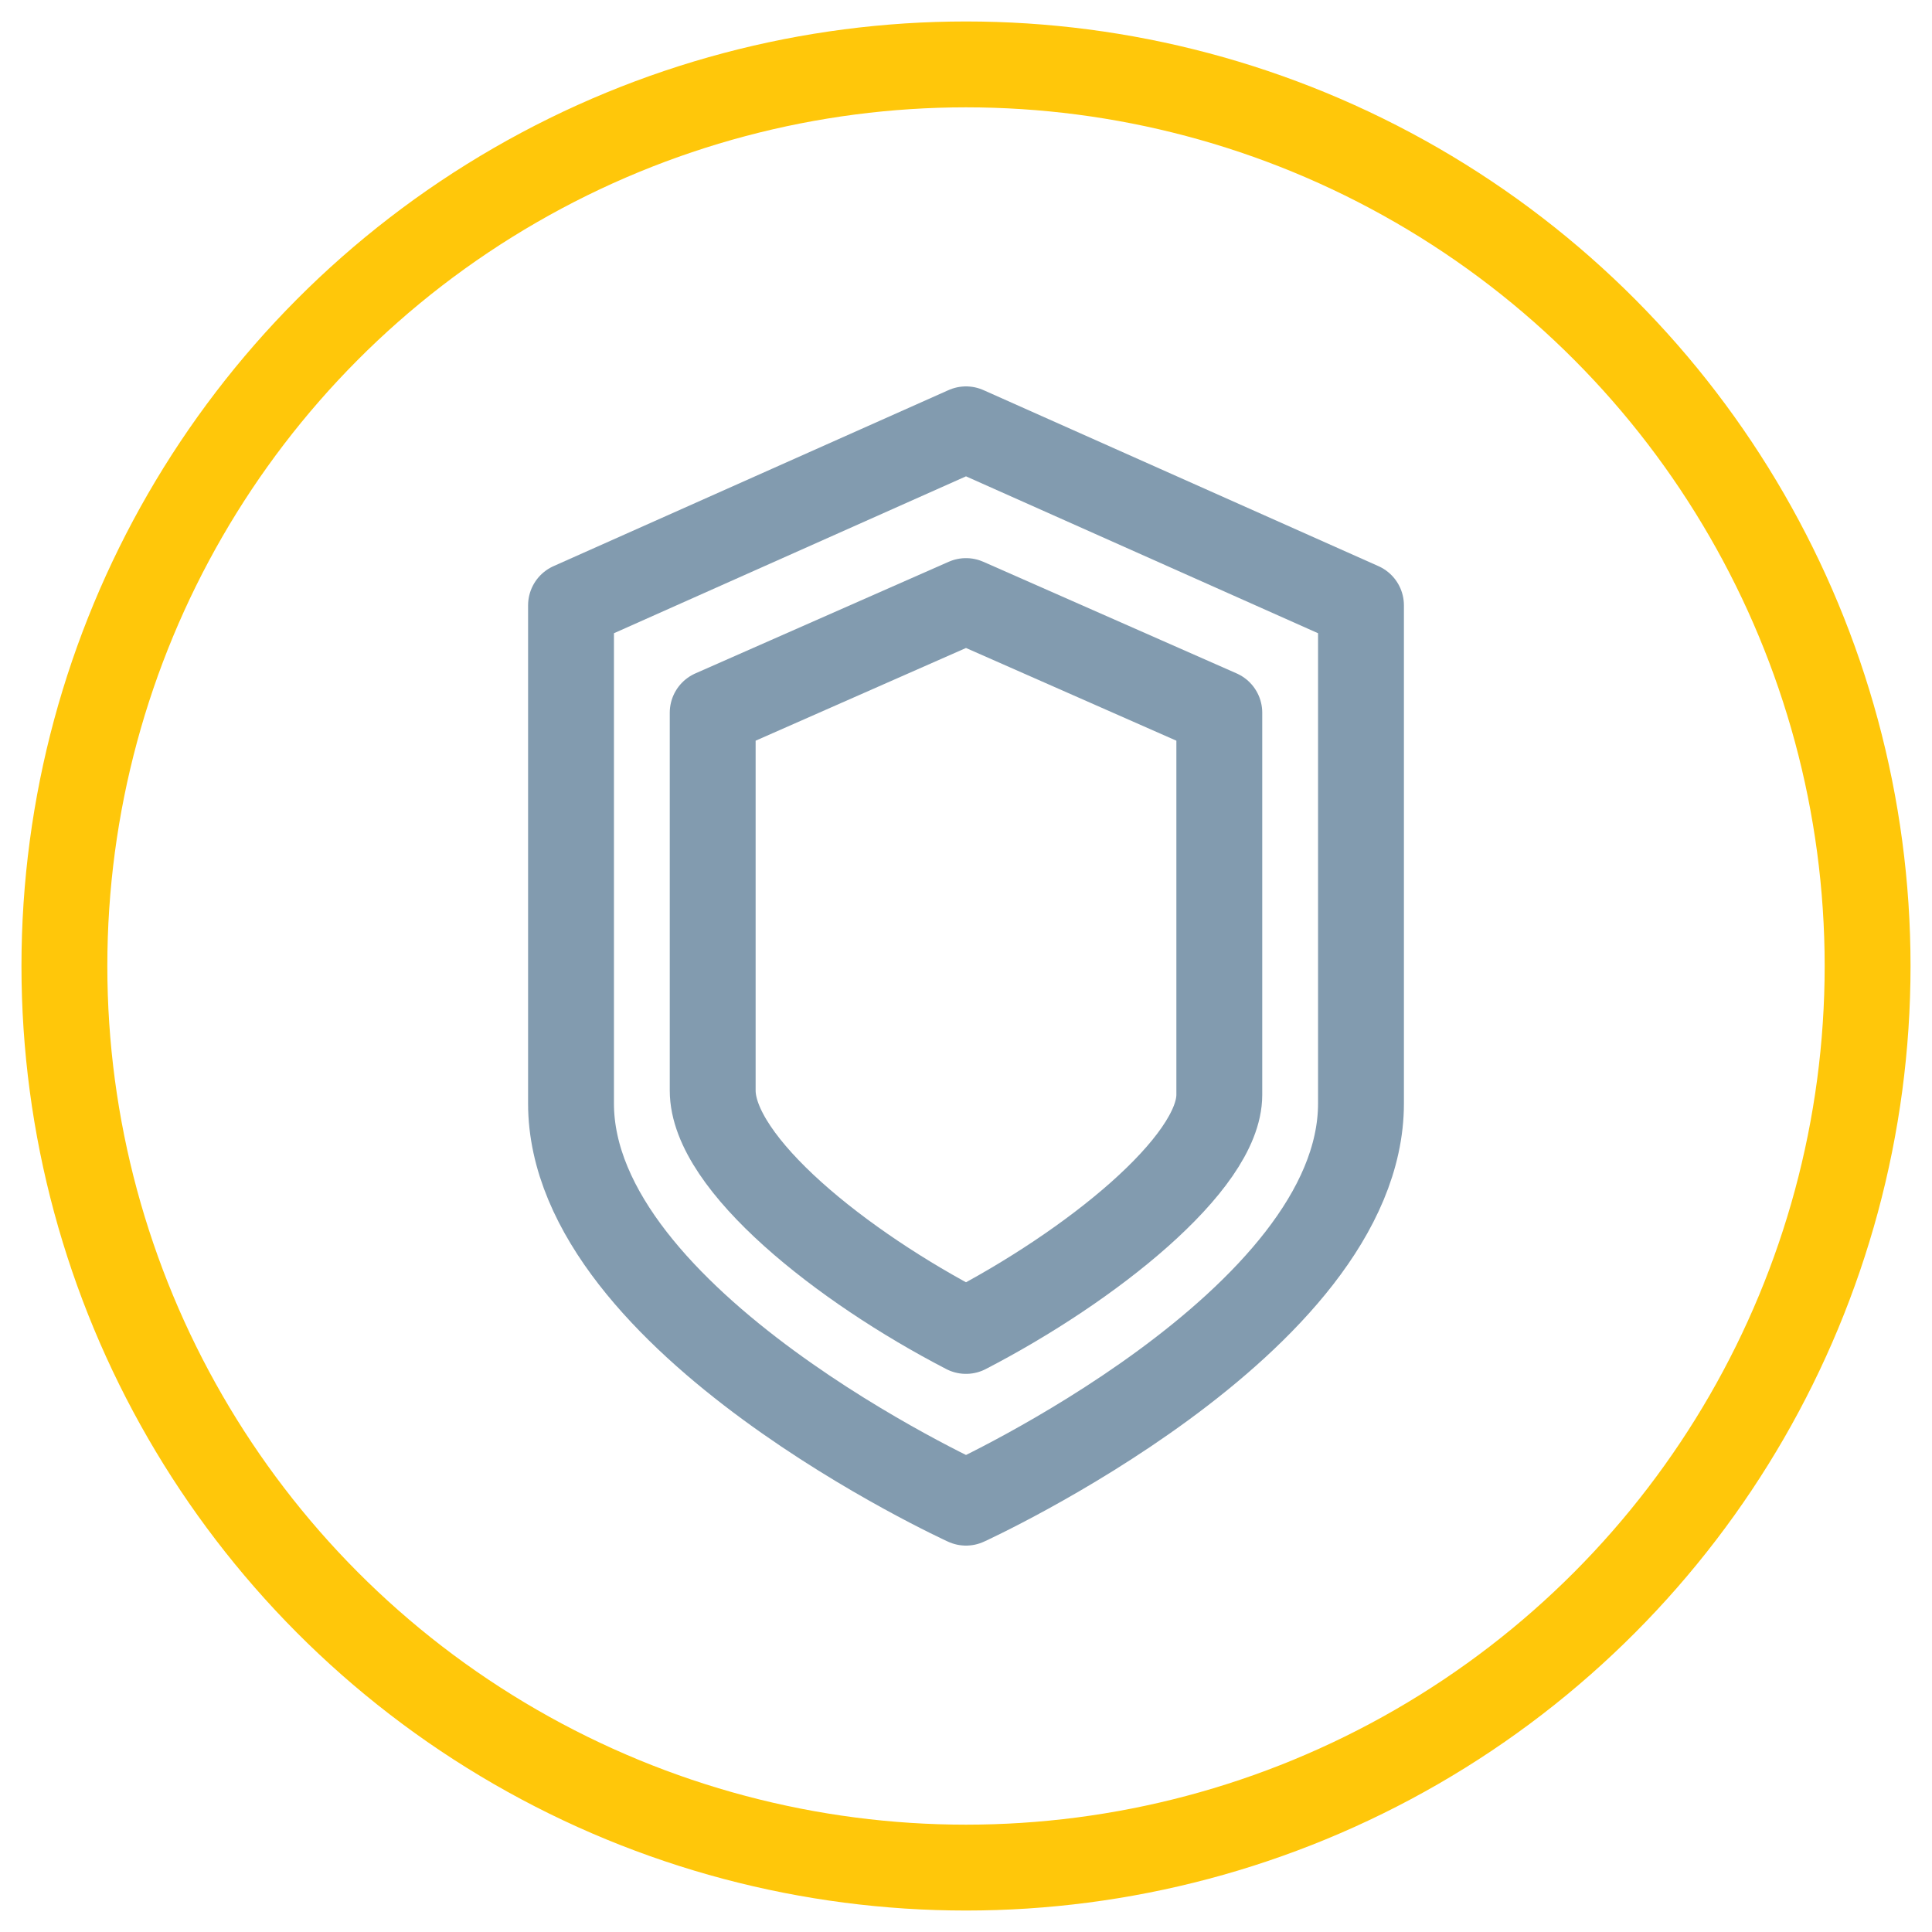 <?xml version="1.0" encoding="utf-8"?>
<!-- Generator: Adobe Illustrator 25.2.3, SVG Export Plug-In . SVG Version: 6.00 Build 0)  -->
<svg version="1.1" id="Layer_1" xmlns="http://www.w3.org/2000/svg" xmlns:xlink="http://www.w3.org/1999/xlink" x="0px" y="0px"
	 viewBox="0 0 45 45" style="enable-background:new 0 0 45 45;" xml:space="preserve">
<style type="text/css">
	.st0{fill:none;stroke:#829BAF;stroke-width:2;stroke-linecap:round;stroke-linejoin:round;}
	.st1{fill:none;stroke:#FFC70A;stroke-width:2;stroke-linejoin:round;}
</style>
<g id="Group_587">
	<path id="Path_461" class="st0" d="M13.3,14.1v11.6c0,5.1,9.2,9.3,9.2,9.3s9.2-4.2,9.2-9.3V14.1L22.5,10L13.3,14.1z"/>
	<path id="Path_462" class="st0" d="M22.5,31c-2.9-1.5-5.9-3.9-5.9-5.6v-8.8l5.9-2.6l5.9,2.6v8.9C28.4,27.1,25.4,29.5,22.5,31z"/>
</g>
<g>
	<circle class="st1" cx="22.5" cy="22.5" r="21"/>
</g>
</svg>
